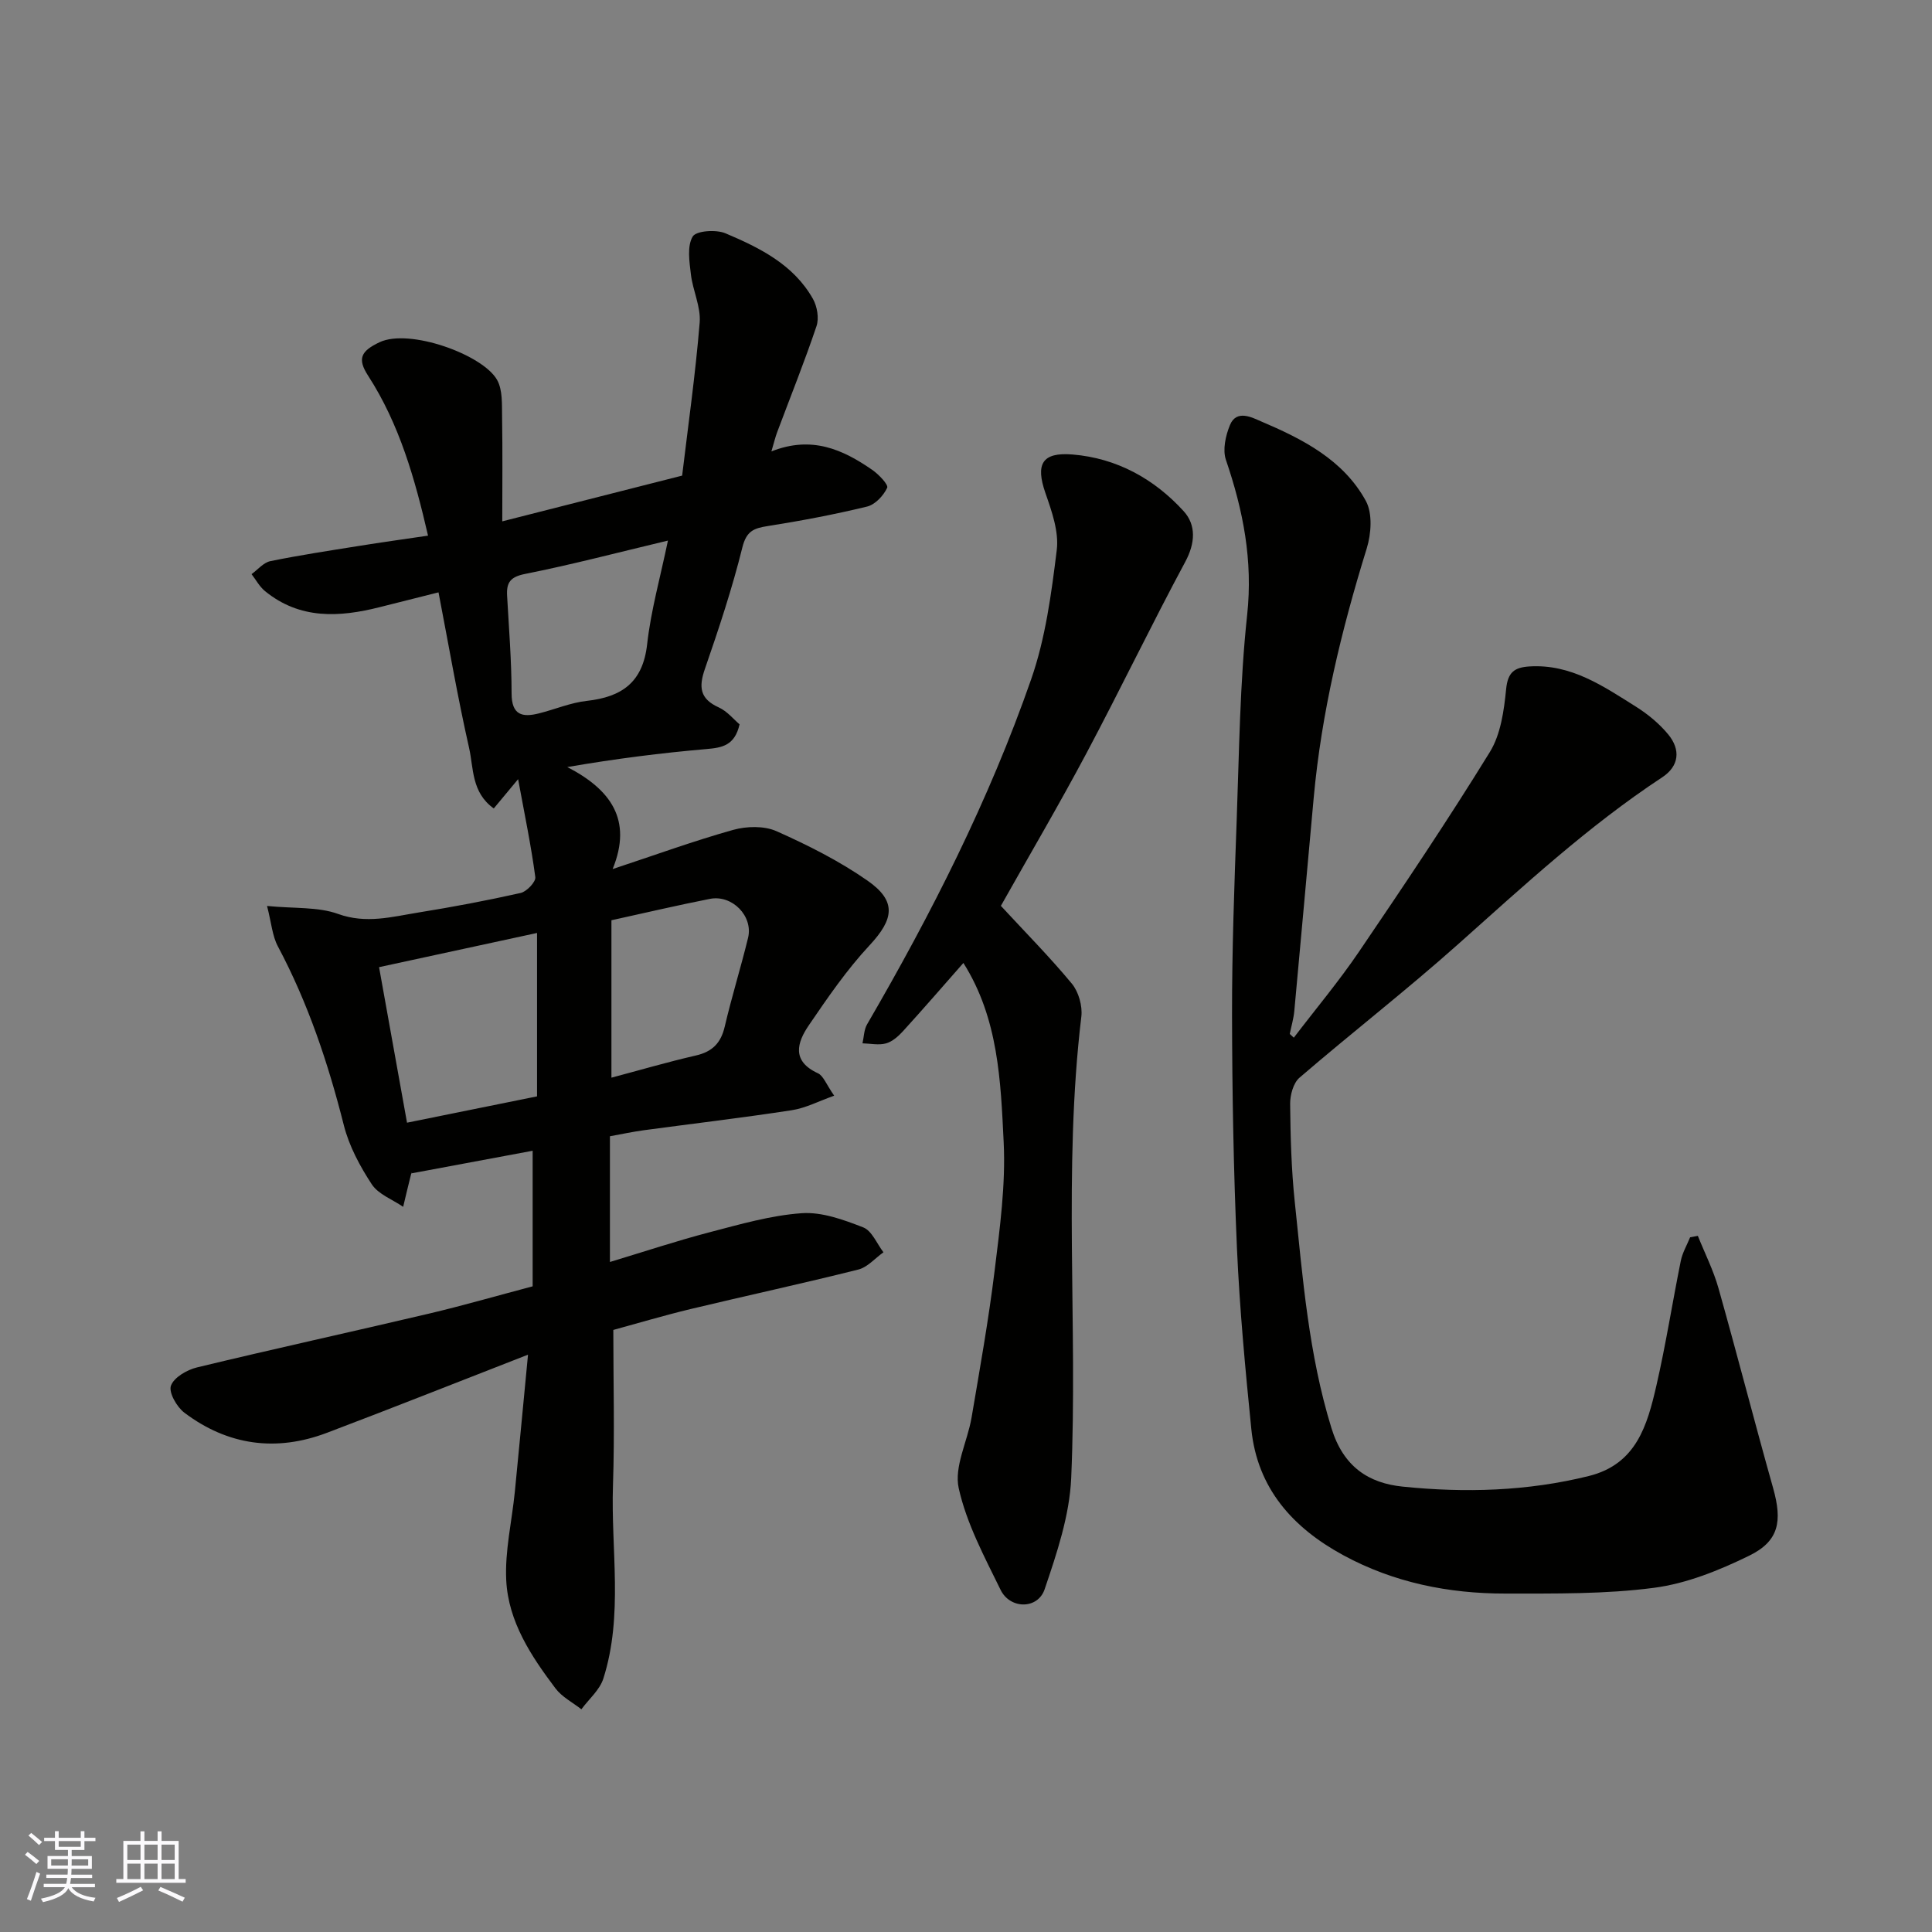 <svg enable-background="new 0 0 400 400" viewBox="0 0 400 400" xmlns="http://www.w3.org/2000/svg"><rect x="0" y="0" width="400" height="400" fill="#808080" stroke="none"/><g fill="#010100"><path d="m109.32 280.47c-14.67 5.71-28.11 11.06-41.64 16.18-10.52 3.99-20.52 2.61-29.5-4.16-1.57-1.18-3.29-4.19-2.79-5.59.61-1.72 3.32-3.29 5.39-3.79 15.98-3.86 32.04-7.37 48.04-11.14 6.95-1.64 13.82-3.63 21.46-5.65 0-9.12 0-18.48 0-28.07-7.93 1.48-16.18 3.02-25.13 4.69.37-.46.06-.24-.01.03-.58 2.29-1.12 4.59-1.67 6.89-2.21-1.52-5.12-2.58-6.49-4.65-2.46-3.75-4.7-7.92-5.79-12.23-3.25-12.86-7.41-25.31-13.66-37.05-1.15-2.15-1.33-4.82-2.24-8.36 5.71.56 10.55.15 14.7 1.65 5.83 2.1 11.17.59 16.67-.3 7.08-1.14 14.14-2.47 21.13-4.04 1.25-.28 3.17-2.3 3.04-3.28-.86-6.48-2.2-12.89-3.56-20.28-2.24 2.69-3.56 4.28-5.04 6.06-4.65-3.32-4.16-8.34-5.11-12.53-2.37-10.46-4.18-21.05-6.33-32.21-4.34 1.09-8.23 2.07-12.12 3.05-8.4 2.13-16.59 2.6-23.83-3.33-1.12-.92-1.85-2.32-2.76-3.49 1.29-.93 2.47-2.4 3.89-2.69 6.07-1.24 12.21-2.17 18.34-3.15 4.67-.75 9.35-1.4 14.31-2.13-2.71-11.74-5.9-23.05-12.41-33.12-2.28-3.52-1.49-5.09 2.36-6.92 6.16-2.93 21.44 2.56 24.36 7.82 1.16 2.09.97 5.05 1.02 7.61.12 7.16.04 14.32.04 21.65 12.46-3.17 24.43-6.21 37.24-9.47 1.23-10.27 2.75-20.95 3.63-31.68.27-3.26-1.43-6.64-1.82-10.01-.31-2.62-.81-5.81.37-7.8.71-1.21 4.84-1.5 6.78-.68 7.1 3 14.11 6.47 18.12 13.58.88 1.56 1.29 4 .74 5.64-2.49 7.4-5.41 14.65-8.15 21.97-.37.98-.61 2.01-1.19 3.97 8.37-3.32 14.8-.38 20.86 3.81 1.35.93 3.41 3.09 3.11 3.72-.76 1.63-2.49 3.48-4.16 3.89-6.8 1.65-13.69 2.95-20.6 4.04-2.88.45-4.38 1.04-5.22 4.41-2.11 8.51-4.89 16.87-7.76 25.17-1.3 3.75-1.05 6.19 2.87 7.96 1.75.79 3.09 2.48 4.31 3.51-1 4.37-3.58 4.83-6.8 5.11-9.39.81-18.75 1.99-28.87 3.73 8.94 4.62 13.57 10.89 9.39 21.12 8.72-2.88 16.74-5.81 24.95-8.11 2.79-.78 6.42-.87 8.98.27 6.51 2.9 12.99 6.16 18.83 10.23 6.13 4.27 5.46 8 .42 13.41-4.7 5.04-8.66 10.82-12.56 16.54-2.43 3.56-3.62 7.41 1.87 9.93 1.15.53 1.73 2.3 3.38 4.65-3.15 1.11-5.9 2.57-8.8 3.01-10.19 1.57-20.44 2.77-30.66 4.15-2.26.31-4.49.79-6.97 1.24v26.03c7.06-2.13 13.8-4.37 20.65-6.16 6.29-1.64 12.65-3.49 19.07-3.94 4.18-.29 8.68 1.36 12.73 2.94 1.79.7 2.81 3.37 4.18 5.15-1.73 1.23-3.3 3.1-5.22 3.58-11.52 2.89-23.14 5.4-34.7 8.17-5.53 1.33-10.99 2.96-16.01 4.33 0 10.71.29 21.45-.07 32.17-.45 13.35 2.18 26.89-1.99 40-.75 2.37-3 4.26-4.55 6.37-1.81-1.42-4.01-2.54-5.35-4.31-5.05-6.69-9.78-13.83-10.21-22.4-.3-6.06 1.17-12.2 1.78-18.31.9-9.14 1.76-18.28 2.73-28.4zm-25.05-48.03c9.59-1.94 18.6-3.76 26.92-5.45 0-11.38 0-22.04 0-33.83-11.39 2.47-21.78 4.72-32.71 7.08 1.96 10.87 3.8 21.1 5.79 32.2zm54.02-120.52c-10.4 2.48-19.94 4.99-29.59 6.91-3.07.61-3.87 1.8-3.71 4.53.38 6.74.92 13.49.93 20.23.01 4.5 2.24 4.98 5.7 4.1 3.3-.83 6.52-2.21 9.87-2.58 7.25-.81 11.6-3.82 12.49-11.7.78-7.01 2.73-13.88 4.31-21.49zm-11.7 111.2c5.88-1.56 11.64-3.25 17.48-4.59 3.41-.78 5.19-2.58 5.98-5.99 1.44-6.16 3.33-12.22 4.83-18.37 1.09-4.49-3.28-8.97-7.89-8.07-6.66 1.31-13.26 2.86-20.4 4.43z"/><path d="m267.87 214.84c4.52-5.93 9.33-11.66 13.51-17.82 9.25-13.62 18.44-27.3 27.07-41.31 2.27-3.68 2.94-8.61 3.38-13.06.35-3.5 1.74-4.47 4.82-4.67 8.62-.54 15.28 4.08 22.04 8.32 2.48 1.56 4.86 3.52 6.71 5.77 2.58 3.14 2.28 6.54-1.27 8.87-15.3 10.08-28.67 22.45-42.29 34.59-10.66 9.5-21.96 18.27-32.79 27.59-1.29 1.11-1.96 3.61-1.94 5.46.07 6.76.25 13.56.96 20.28 1.65 15.74 2.86 31.5 7.6 46.84 2.48 8.03 7.74 11.38 14.75 12.09 12.88 1.32 25.81.96 38.54-2.2 9.85-2.45 12.09-10.53 13.97-18.68 1.97-8.56 3.32-17.25 5.06-25.86.34-1.69 1.27-3.26 1.93-4.88.53-.1 1.07-.2 1.6-.3 1.44 3.6 3.22 7.11 4.27 10.83 3.89 13.77 7.44 27.64 11.32 41.41 1.93 6.88 1.22 10.96-4.98 13.99s-12.94 5.76-19.7 6.64c-10.13 1.33-20.49 1.18-30.75 1.19-11.75.01-23.09-2.26-33.53-7.92-10.47-5.68-17.84-13.84-19.08-26.16-1.25-12.43-2.42-24.9-2.97-37.37-.71-16.08-.99-32.19-1.02-48.29-.02-13.43.47-26.87.96-40.29.52-14.21.65-28.47 2.17-42.58 1.22-11.29-.83-21.66-4.4-32.12-.71-2.09-.06-5.02.84-7.2 1.37-3.32 4.65-1.52 6.39-.78 8.59 3.65 17.08 7.95 21.75 16.5 1.41 2.58 1.11 6.82.17 9.85-5.23 16.88-9.36 33.96-10.97 51.58-1.35 14.73-2.65 29.46-4.02 44.19-.15 1.59-.62 3.15-.94 4.73.28.26.56.51.84.77z"/><path d="m199.46 199.37c-4.2 4.77-8.28 9.49-12.48 14.1-.97 1.06-2.21 2.18-3.53 2.55-1.51.42-3.24.03-4.88-.01.3-1.32.3-2.81.95-3.93 13.3-22.88 25.26-46.43 33.97-71.44 2.97-8.52 4.19-17.74 5.3-26.76.47-3.8-1.03-8.02-2.35-11.81-2.06-5.95-.75-8.5 5.63-7.97 9.14.75 16.91 5.05 23 11.74 2.59 2.85 2.42 6.58.33 10.47-7.03 13.08-13.46 26.47-20.43 39.58-5.74 10.79-11.94 21.33-17.75 31.66 5.03 5.44 10.11 10.57 14.69 16.1 1.4 1.69 2.23 4.62 1.97 6.82-3.81 31.8-.71 63.73-2.1 95.55-.34 7.76-2.97 15.56-5.5 23.02-1.42 4.19-7.15 4.16-9.12.12-3.34-6.83-7.05-13.74-8.67-21.05-.98-4.45 1.82-9.68 2.66-14.61 1.72-10.13 3.53-20.25 4.78-30.45 1.08-8.81 2.3-17.76 1.87-26.57-.62-12.65-1.07-25.6-8.34-37.11z"/></g><path d="m5.17 384 .55-.58c.85.61 1.65 1.24 2.4 1.87l-.59.64c-.83-.73-1.62-1.37-2.36-1.93m1.22 9.53-.82-.34c.71-1.76 1.37-3.64 1.98-5.63.24.13.5.25.76.36-.6 1.67-1.24 3.54-1.92 5.61m-.5-13.5.57-.54c.56.44 1.31 1.06 2.26 1.87l-.64.64c-.68-.66-1.41-1.32-2.19-1.97m3.25.46h2.24v-1.36h.77v1.36h4.57v-1.36h.76v1.36h2.28v.69h-2.28v1.84h-2.64v1.26h4.18v2.64h-4.21c0 .45-.02.86-.05 1.21h4.32v.69h-4.38c-.04.34-.1.75-.19 1.22h5.15v.69h-4.82c.87 1.19 2.51 1.92 4.93 2.19-.17.31-.3.57-.37.76-2.77-.49-4.52-1.41-5.26-2.76-.56 1.26-2.3 2.23-5.24 2.9-.12-.24-.26-.48-.43-.72 2.73-.55 4.38-1.34 4.96-2.38h-4.38v-.69h4.65c.1-.38.17-.79.21-1.22h-4.32v-.69h4.4c.03-.34.05-.75.05-1.21h-4.2v-2.64h4.23v-1.26h-2.69v-1.84h-2.24zm1.46 4.46v1.29h3.45c.01-.4.02-.57.01-.53v-.32-.45h-3.46zm1.55-2.59h4.57v-1.19h-4.57zm6.11 2.59h-3.42v.77c-.01.19-.01.37-.02.53h3.44z" fill="#fbfafc"/><path d="m32.63 379.16h.82v1.98h3.54v7.89h1.45v.78h-14.36v-.78h1.46v-7.89h3.54v-1.98h.82v1.98h2.73zm-3.49 11.48.5.73c-1.61.82-3.28 1.63-5 2.41-.13-.27-.28-.55-.44-.82 1.75-.72 3.4-1.49 4.94-2.32m-2.78-5.55h2.73v-3.18h-2.73zm0 3.95h2.73v-3.2h-2.73zm3.54-3.95h2.73v-3.18h-2.73zm0 3.95h2.73v-3.2h-2.73zm7.89 4.68c-1.84-.92-3.51-1.7-5.02-2.32l.45-.73c1.89.8 3.57 1.55 5.04 2.23zm-1.62-11.81h-2.73v3.18h2.73zm-2.73 7.13h2.73v-3.2h-2.73z" fill="#fbfafc"/></svg>